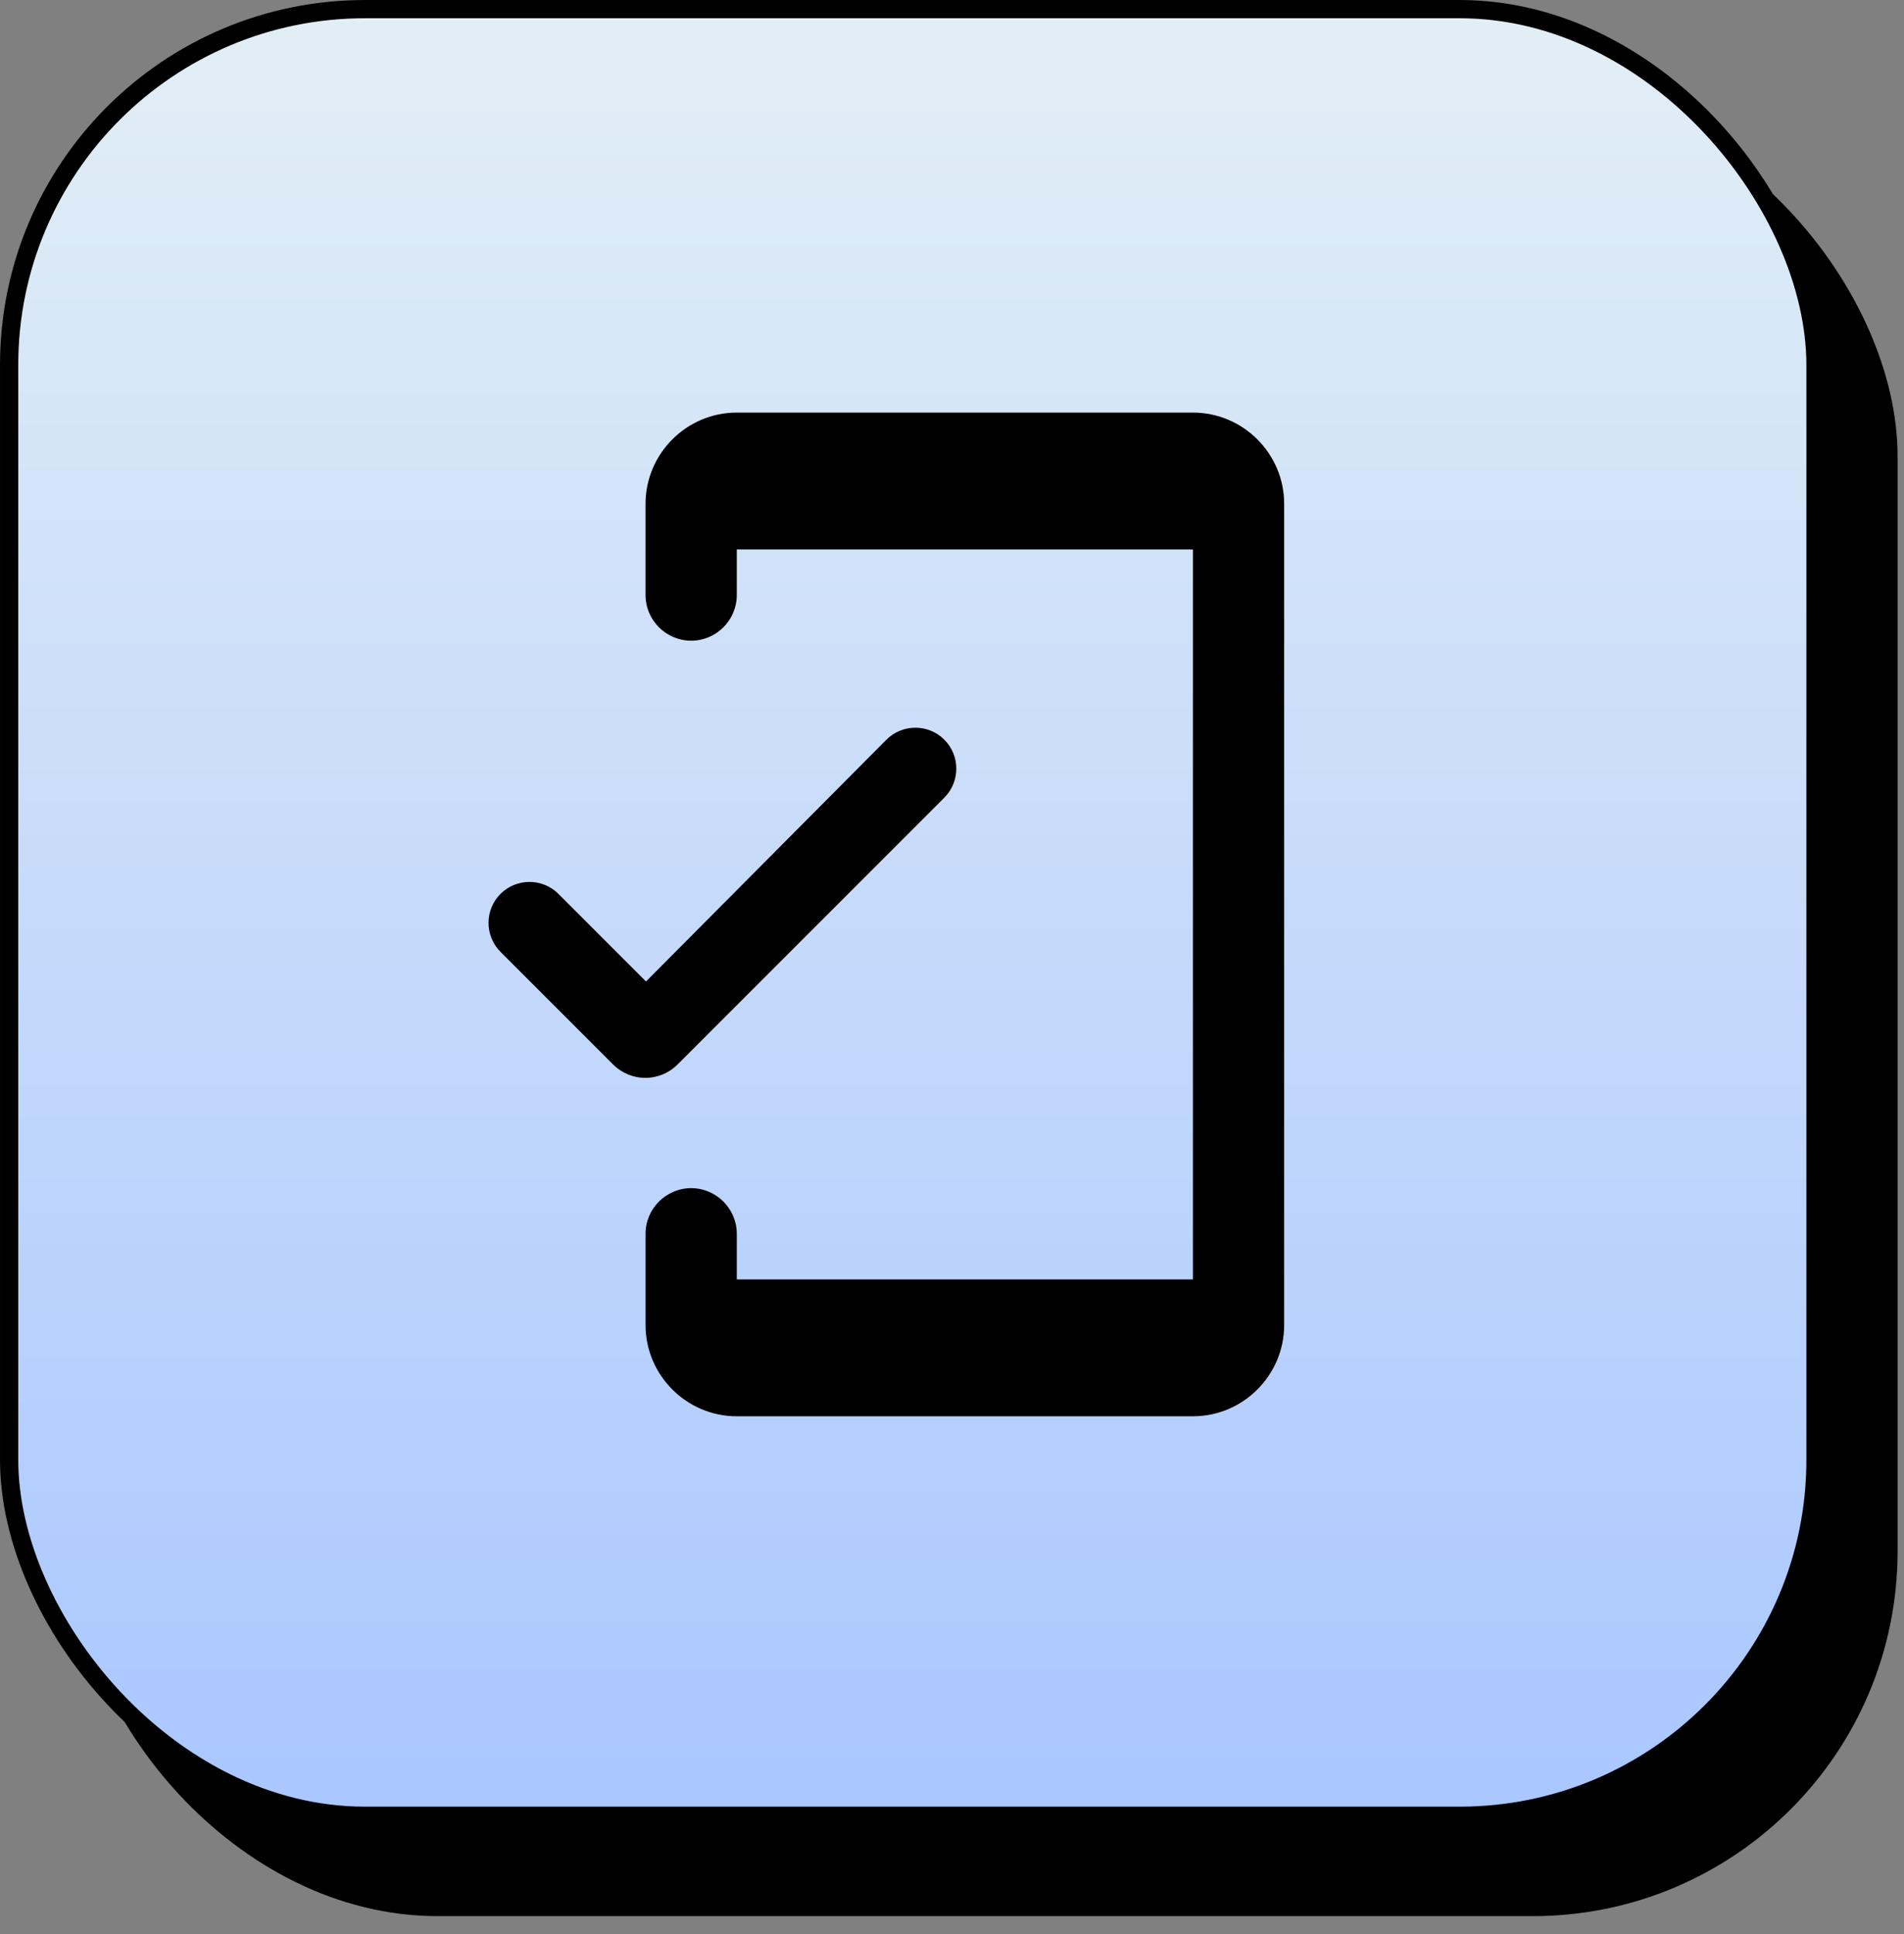 <?xml version="1.0" encoding="UTF-8"?> <svg xmlns="http://www.w3.org/2000/svg" width="64" height="65" viewBox="0 0 64 65" fill="none"><rect x="0" y="0" width="64" height="65" fill="#808080" stroke="none"/><rect x="2.76" y="3.374" width="60.718" height="60.718" rx="11.96" fill="black"></rect><rect x="2.76" y="3.374" width="60.718" height="60.718" rx="11.96" fill="black"></rect><rect x="2.76" y="3.374" width="60.718" height="60.718" rx="11.96" stroke="black" stroke-width="0.613"></rect><path d="M33.119 24.533C34.813 24.533 36.186 23.16 36.186 21.467C36.186 19.773 34.813 18.4 33.119 18.4C31.425 18.4 30.052 19.773 30.052 21.467C30.052 23.16 31.425 24.533 33.119 24.533Z" fill="black"></path><path d="M39.344 29.638L43.929 25.069C44.527 24.455 44.527 23.489 43.929 22.891C43.331 22.293 42.365 22.293 41.767 22.891L37.182 27.461C36.584 28.059 36.584 29.025 37.182 29.638C37.78 30.236 38.746 30.236 39.344 29.638Z" fill="black"></path><path d="M39.437 37.796C38.839 37.198 37.873 37.198 37.259 37.796C36.661 38.394 36.661 39.36 37.259 39.958L41.767 44.466C42.365 45.064 43.331 45.064 43.929 44.466C44.527 43.868 44.527 42.902 43.929 42.304L39.437 37.796Z" fill="black"></path><path d="M24.548 22.909C23.95 22.311 22.984 22.311 22.386 22.909C21.788 23.507 21.788 24.473 22.386 25.071L26.879 29.579C27.477 30.177 28.443 30.177 29.056 29.579C29.639 28.981 29.639 28.015 29.041 27.417L24.548 22.909Z" fill="black"></path><path d="M26.818 37.796L22.31 42.289C21.712 42.887 21.712 43.853 22.31 44.451C22.908 45.049 23.874 45.049 24.472 44.451L28.98 39.958C29.578 39.375 29.578 38.394 28.98 37.796C28.381 37.198 27.416 37.198 26.818 37.796Z" fill="black"></path><path d="M33.119 49.066C34.813 49.066 36.186 47.693 36.186 45.999C36.186 44.306 34.813 42.933 33.119 42.933C31.425 42.933 30.052 44.306 30.052 45.999C30.052 47.693 31.425 49.066 33.119 49.066Z" fill="black"></path><path d="M20.853 36.8C22.546 36.8 23.919 35.427 23.919 33.733C23.919 32.039 22.546 30.666 20.853 30.666C19.159 30.666 17.786 32.039 17.786 33.733C17.786 35.427 19.159 36.8 20.853 36.8Z" fill="black"></path><path d="M45.386 36.8C47.079 36.8 48.452 35.427 48.452 33.733C48.452 32.039 47.079 30.666 45.386 30.666C43.692 30.666 42.319 32.039 42.319 33.733C42.319 35.427 43.692 36.8 45.386 36.8Z" fill="black"></path><rect x="0.307" y="0.307" width="60.718" height="60.718" rx="11.96" fill="#CBA1E2"></rect><rect x="0.307" y="0.307" width="60.718" height="60.718" rx="11.96" fill="url(#paint0_linear_1877_18961)"></rect><rect x="0.307" y="0.307" width="60.718" height="60.718" rx="11.96" fill="url(#paint1_linear_1877_18961)"></rect><rect x="0.307" y="0.307" width="60.718" height="60.718" rx="11.96" stroke="black" stroke-width="0.613"></rect><path d="M40.099 13.866H24.766C23.079 13.866 21.699 15.246 21.699 16.933V19.999C21.699 20.843 22.389 21.533 23.233 21.533C24.076 21.533 24.766 20.843 24.766 19.999V18.466H40.099V42.999H24.766V41.465C24.766 40.622 24.076 39.932 23.233 39.932C22.389 39.932 21.699 40.622 21.699 41.465V44.532C21.699 46.219 23.079 47.599 24.766 47.599H40.099C41.785 47.599 43.165 46.219 43.165 44.532V16.933C43.165 15.246 41.785 13.866 40.099 13.866ZM21.715 32.986L18.771 30.042C18.234 29.506 17.36 29.506 16.823 30.042C16.287 30.579 16.287 31.453 16.823 31.99L20.611 35.777C21.209 36.375 22.175 36.375 22.773 35.777L31.742 26.807C32.279 26.27 32.279 25.396 31.742 24.86C31.206 24.323 30.332 24.323 29.795 24.86L21.715 32.986Z" fill="black"></path><defs><linearGradient id="paint0_linear_1877_18961" x1="30.666" y1="0" x2="30.666" y2="61.332" gradientUnits="userSpaceOnUse"><stop stop-color="#EFE3F6"></stop><stop offset="1" stop-color="#CBA1E2"></stop></linearGradient><linearGradient id="paint1_linear_1877_18961" x1="30.666" y1="0" x2="30.666" y2="61.332" gradientUnits="userSpaceOnUse"><stop stop-color="#E3EFF6"></stop><stop offset="1" stop-color="#A9C6FF"></stop></linearGradient></defs></svg> 